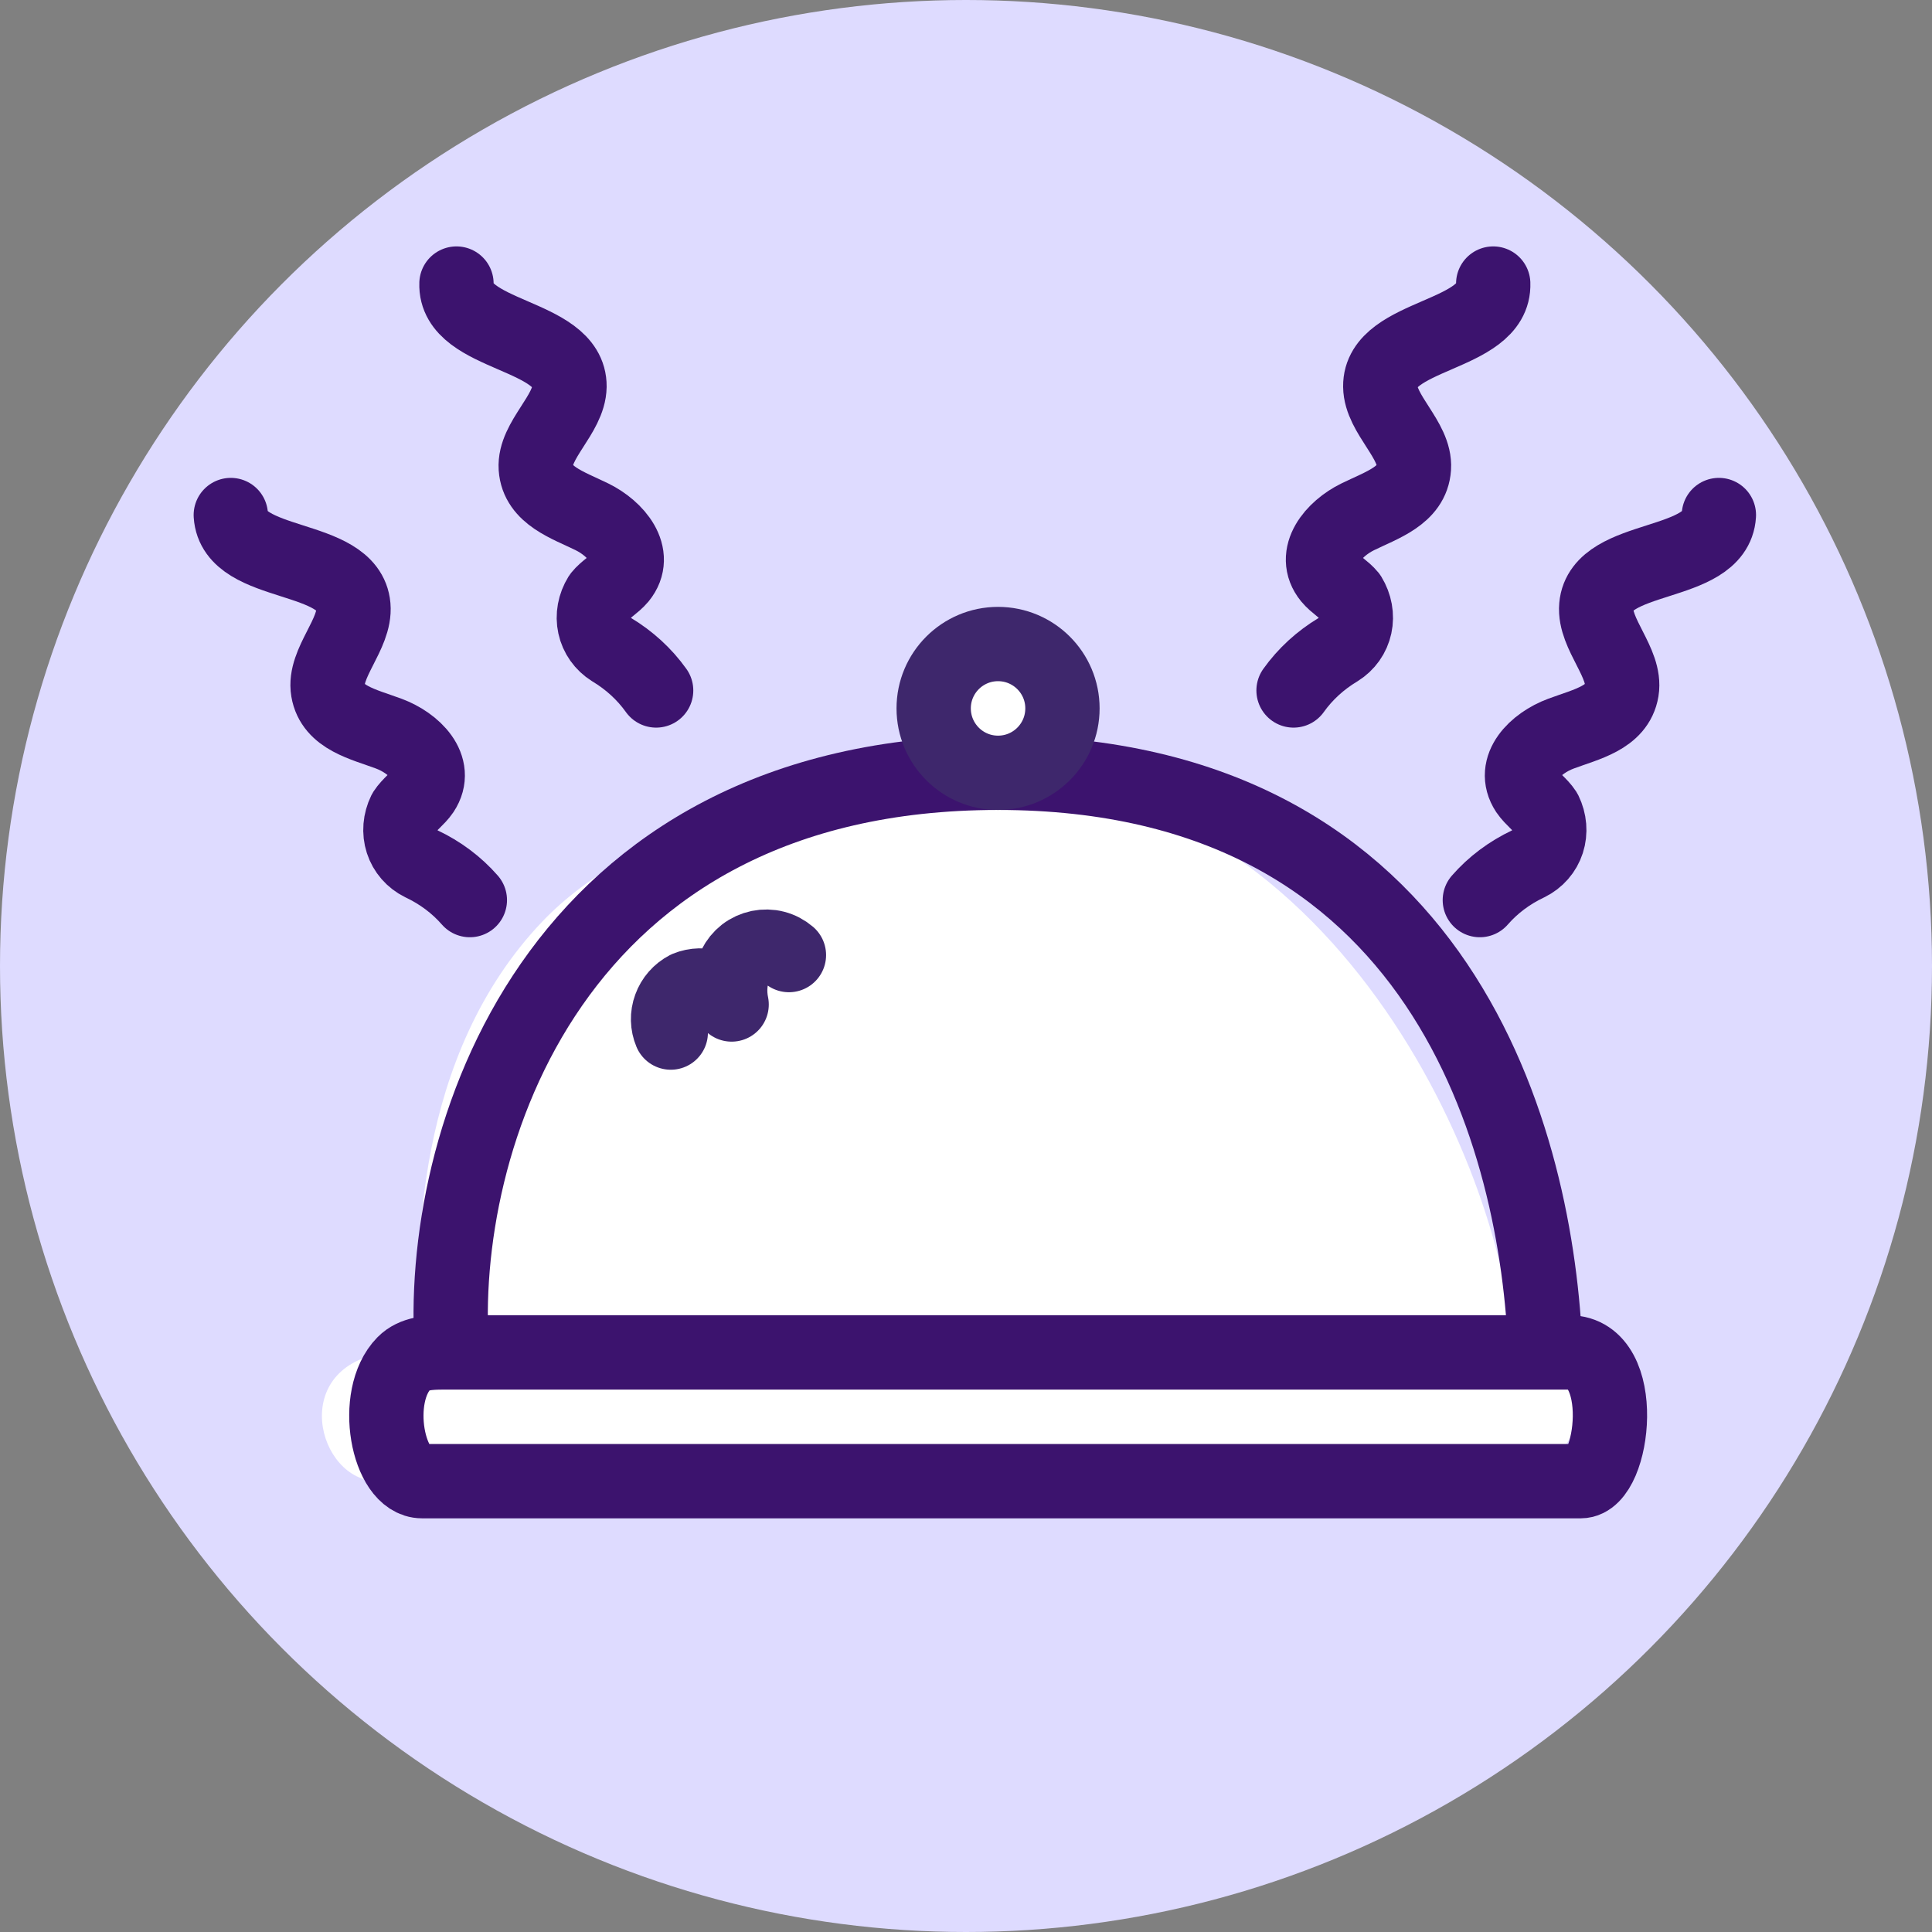 <svg width="26" height="26" viewBox="0 0 26 26" fill="none" xmlns="http://www.w3.org/2000/svg">
<rect x="0" y="0" width="26" height="26" fill="#808080" stroke="none"/>
<circle cx="13" cy="13" r="13" fill="#DEDBFF"/>
<path d="M3.106 6.931C3.15 7.649 4.694 7.444 4.756 8.157C4.789 8.531 4.352 8.925 4.414 9.292C4.475 9.659 4.89 9.746 5.232 9.873C5.573 10 5.904 10.323 5.687 10.651C5.619 10.751 5.51 10.825 5.446 10.924C5.383 11.053 5.371 11.197 5.413 11.327C5.455 11.457 5.548 11.564 5.674 11.626C5.924 11.744 6.145 11.909 6.323 12.113" stroke="#3C136E" stroke-linecap="round" stroke-linejoin="round"/>
<path d="M23.132 6.931C23.088 7.649 21.545 7.444 21.482 8.157C21.449 8.531 21.886 8.925 21.825 9.292C21.764 9.659 21.348 9.746 21.007 9.873C20.665 10 20.335 10.323 20.551 10.651C20.619 10.751 20.728 10.825 20.792 10.924C20.855 11.053 20.867 11.197 20.825 11.327C20.783 11.457 20.69 11.564 20.564 11.626C20.314 11.744 20.093 11.909 19.915 12.113" stroke="#3C136E" stroke-linecap="round" stroke-linejoin="round"/>
<path d="M6.143 3.816C6.116 4.536 7.672 4.485 7.664 5.201C7.659 5.576 7.186 5.925 7.21 6.296C7.235 6.668 7.639 6.795 7.966 6.955C8.293 7.115 8.591 7.47 8.343 7.775C8.265 7.868 8.149 7.931 8.076 8.022C8 8.145 7.974 8.287 8.003 8.42C8.032 8.554 8.114 8.669 8.232 8.743C8.47 8.886 8.673 9.072 8.83 9.292" stroke="#3C136E" stroke-linecap="round" stroke-linejoin="round"/>
<path d="M20.095 3.816C20.122 4.536 18.566 4.485 18.575 5.201C18.579 5.576 19.053 5.925 19.028 6.296C19.004 6.668 18.599 6.795 18.272 6.955C17.945 7.115 17.648 7.47 17.896 7.775C17.973 7.868 18.089 7.931 18.163 8.022C18.238 8.145 18.264 8.287 18.235 8.42C18.206 8.554 18.125 8.669 18.006 8.743C17.768 8.886 17.565 9.072 17.408 9.292" stroke="#3C136E" stroke-linecap="round" stroke-linejoin="round"/>
<path d="M20.366 18.2C20.279 15.897 18.014 10.4 13.017 10.4C10.953 10.4 8.504 11.137 7.3 12.4C5.587 14.195 5.565 16.848 5.667 18.2H20.366Z" fill="white"/>
<path d="M9.027 13.896C8.981 13.787 8.978 13.666 9.019 13.555C9.059 13.444 9.14 13.352 9.244 13.298C9.354 13.253 9.477 13.25 9.588 13.291C9.699 13.332 9.791 13.413 9.846 13.518C9.81 13.346 9.824 13.167 9.888 13.003C9.92 12.939 9.966 12.882 10.022 12.838C10.079 12.794 10.145 12.764 10.216 12.749C10.286 12.735 10.359 12.736 10.428 12.754C10.498 12.772 10.562 12.806 10.617 12.853" stroke="#3E276C" stroke-linecap="round" stroke-linejoin="round"/>
<path d="M20.68 18.2H5.211C3.863 18.373 4.268 19.933 5.079 19.933H9.131C14.196 19.933 20.497 19.587 20.839 19.587C21.288 19.587 21.491 18.2 20.68 18.2Z" fill="white"/>
<path d="M21.115 18.2H5.967C5.777 18.2 5.57 18.211 5.436 18.347C5.001 18.79 5.215 19.933 5.68 19.933H21.274C21.722 19.933 21.924 18.2 21.115 18.2Z" stroke="#3C136E"/>
<path d="M13.43 10.4C7.418 10.4 5.874 15.393 6.083 18.2H20.798C20.693 15.393 19.441 10.4 13.43 10.4Z" stroke="#3C136E"/>
<path d="M13.431 10.4C13.91 10.4 14.298 10.012 14.298 9.533C14.298 9.055 13.91 8.667 13.431 8.667C12.953 8.667 12.565 9.055 12.565 9.533C12.565 10.012 12.953 10.4 13.431 10.4Z" fill="white" stroke="#3E276C" stroke-linecap="round" stroke-linejoin="round"/>
</svg>
